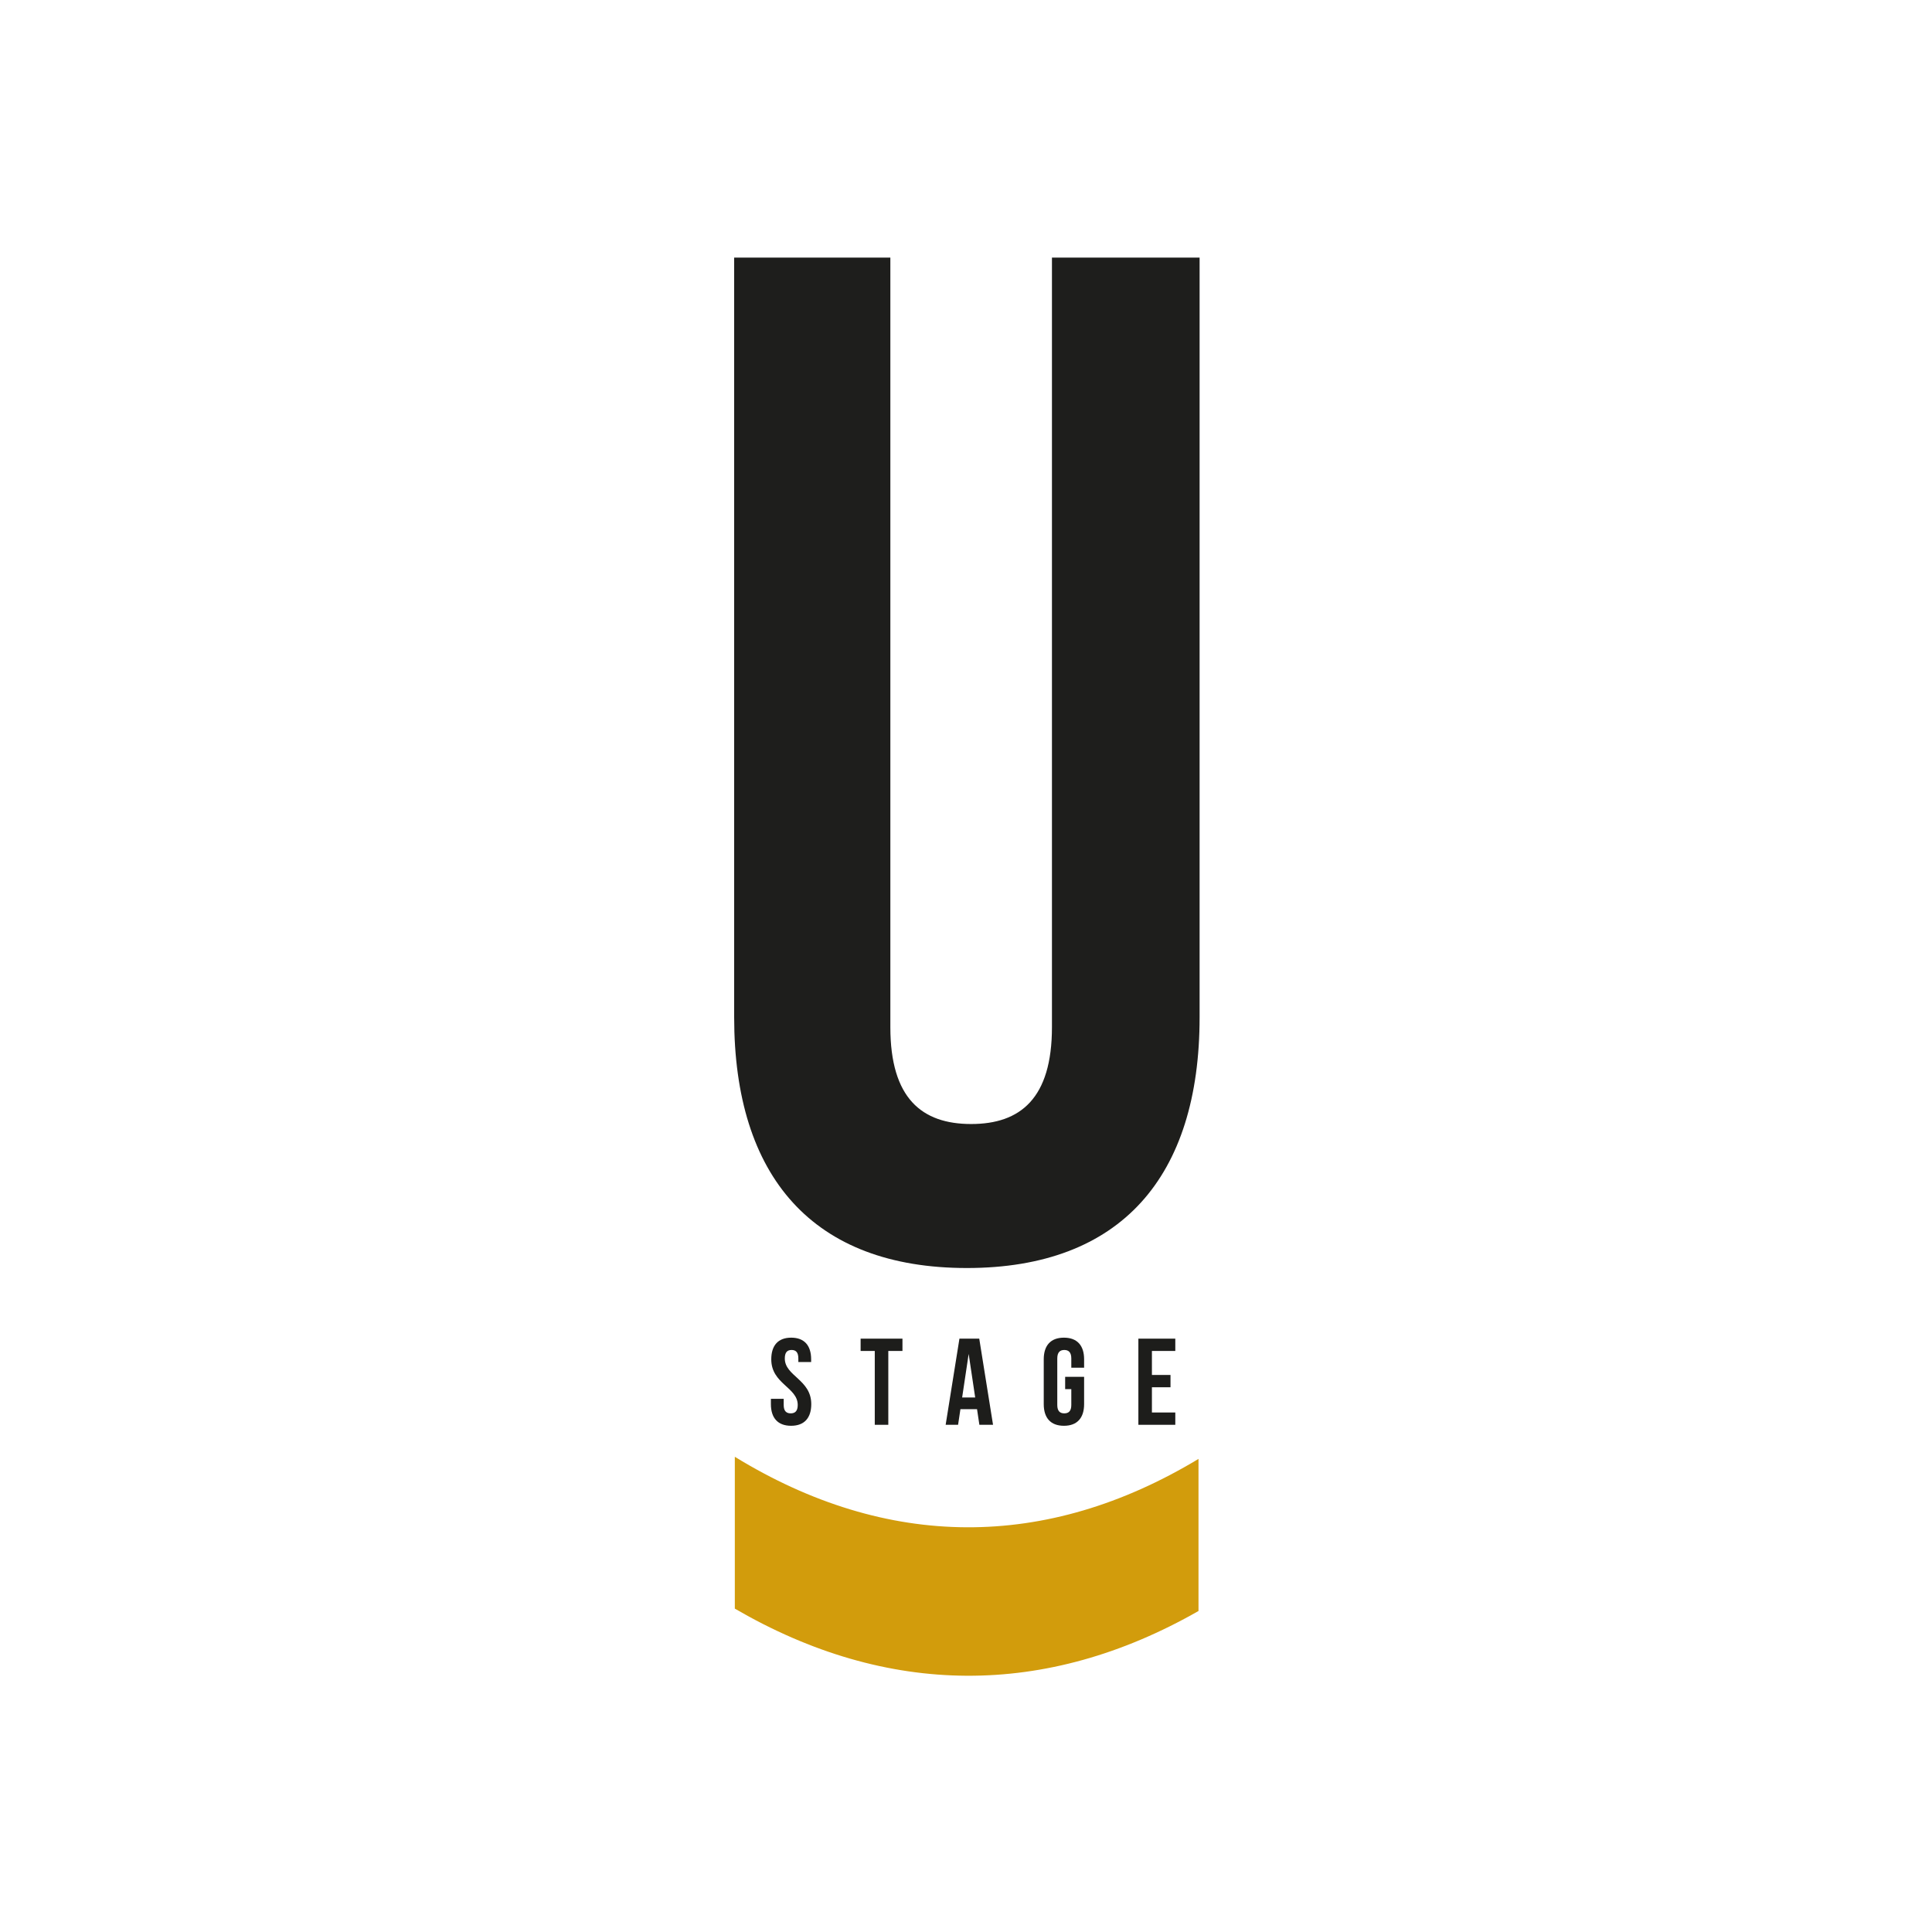 <svg width="32" height="32" viewBox="0 0 1300 1300" fill="none" xmlns="http://www.w3.org/2000/svg">
<path d="M599.099 173.333V691.135C599.099 739.077 620.322 756.325 653.467 756.325C686.611 756.325 707.834 739.077 707.834 691.135V173.333H807.184V684.455C807.184 791.922 754.169 853.223 650.592 853.223C547.015 853.223 494 791.922 494 684.455V173.333H599.099Z" fill="#1E1E1C"/>
<path d="M532.385 900.085C541.245 900.085 545.8 905.385 545.8 914.66V916.482H537.188V914.08C537.188 909.94 535.532 908.366 532.633 908.366C529.735 908.366 528.079 909.94 528.079 914.08C528.079 926.005 545.883 928.241 545.883 944.803C545.883 954.077 541.245 959.377 532.302 959.377C523.359 959.377 518.721 954.077 518.721 944.803V941.242H527.333V945.382C527.333 949.523 529.155 951.013 532.054 951.013C534.952 951.013 536.774 949.523 536.774 945.382C536.774 933.458 518.97 931.222 518.97 914.66C518.97 905.385 523.524 900.085 532.385 900.085Z" fill="#1D1D1B"/>
<path d="M579.089 900.749H607.245V909.03H597.722V958.715H588.612V909.03H579.089V900.749Z" fill="#1D1D1B"/>
<path d="M668.192 958.715H659L657.427 948.198H646.248L644.674 958.715H636.311L645.585 900.749H658.918L668.192 958.715ZM647.407 940.332H656.185L651.796 911.017L647.407 940.332Z" fill="#1D1D1B"/>
<path d="M716.719 926.419H729.472V944.803C729.472 954.077 724.834 959.377 715.891 959.377C706.947 959.377 702.31 954.077 702.31 944.803V914.66C702.31 905.385 706.947 900.085 715.891 900.085C724.834 900.085 729.472 905.385 729.472 914.66V920.291H720.859V914.08C720.859 909.94 719.038 908.366 716.139 908.366C713.241 908.366 711.419 909.94 711.419 914.08V945.382C711.419 949.523 713.241 951.013 716.139 951.013C719.038 951.013 720.859 949.523 720.859 945.382V934.7H716.719V926.419Z" fill="#1D1D1B"/>
<path d="M775.099 925.177H787.604V933.458H775.099V950.434H790.833V958.715H765.99V900.749H790.833V909.03H775.099V925.177Z" fill="#1D1D1B"/>
<path d="M806.444 981.662C703.96 1043.5 596.844 1043 494.444 980.24V1082.41C597.013 1142.07 703.791 1142.65 806.444 1084V981.662Z" fill="#D29C0C"/>
</svg>
